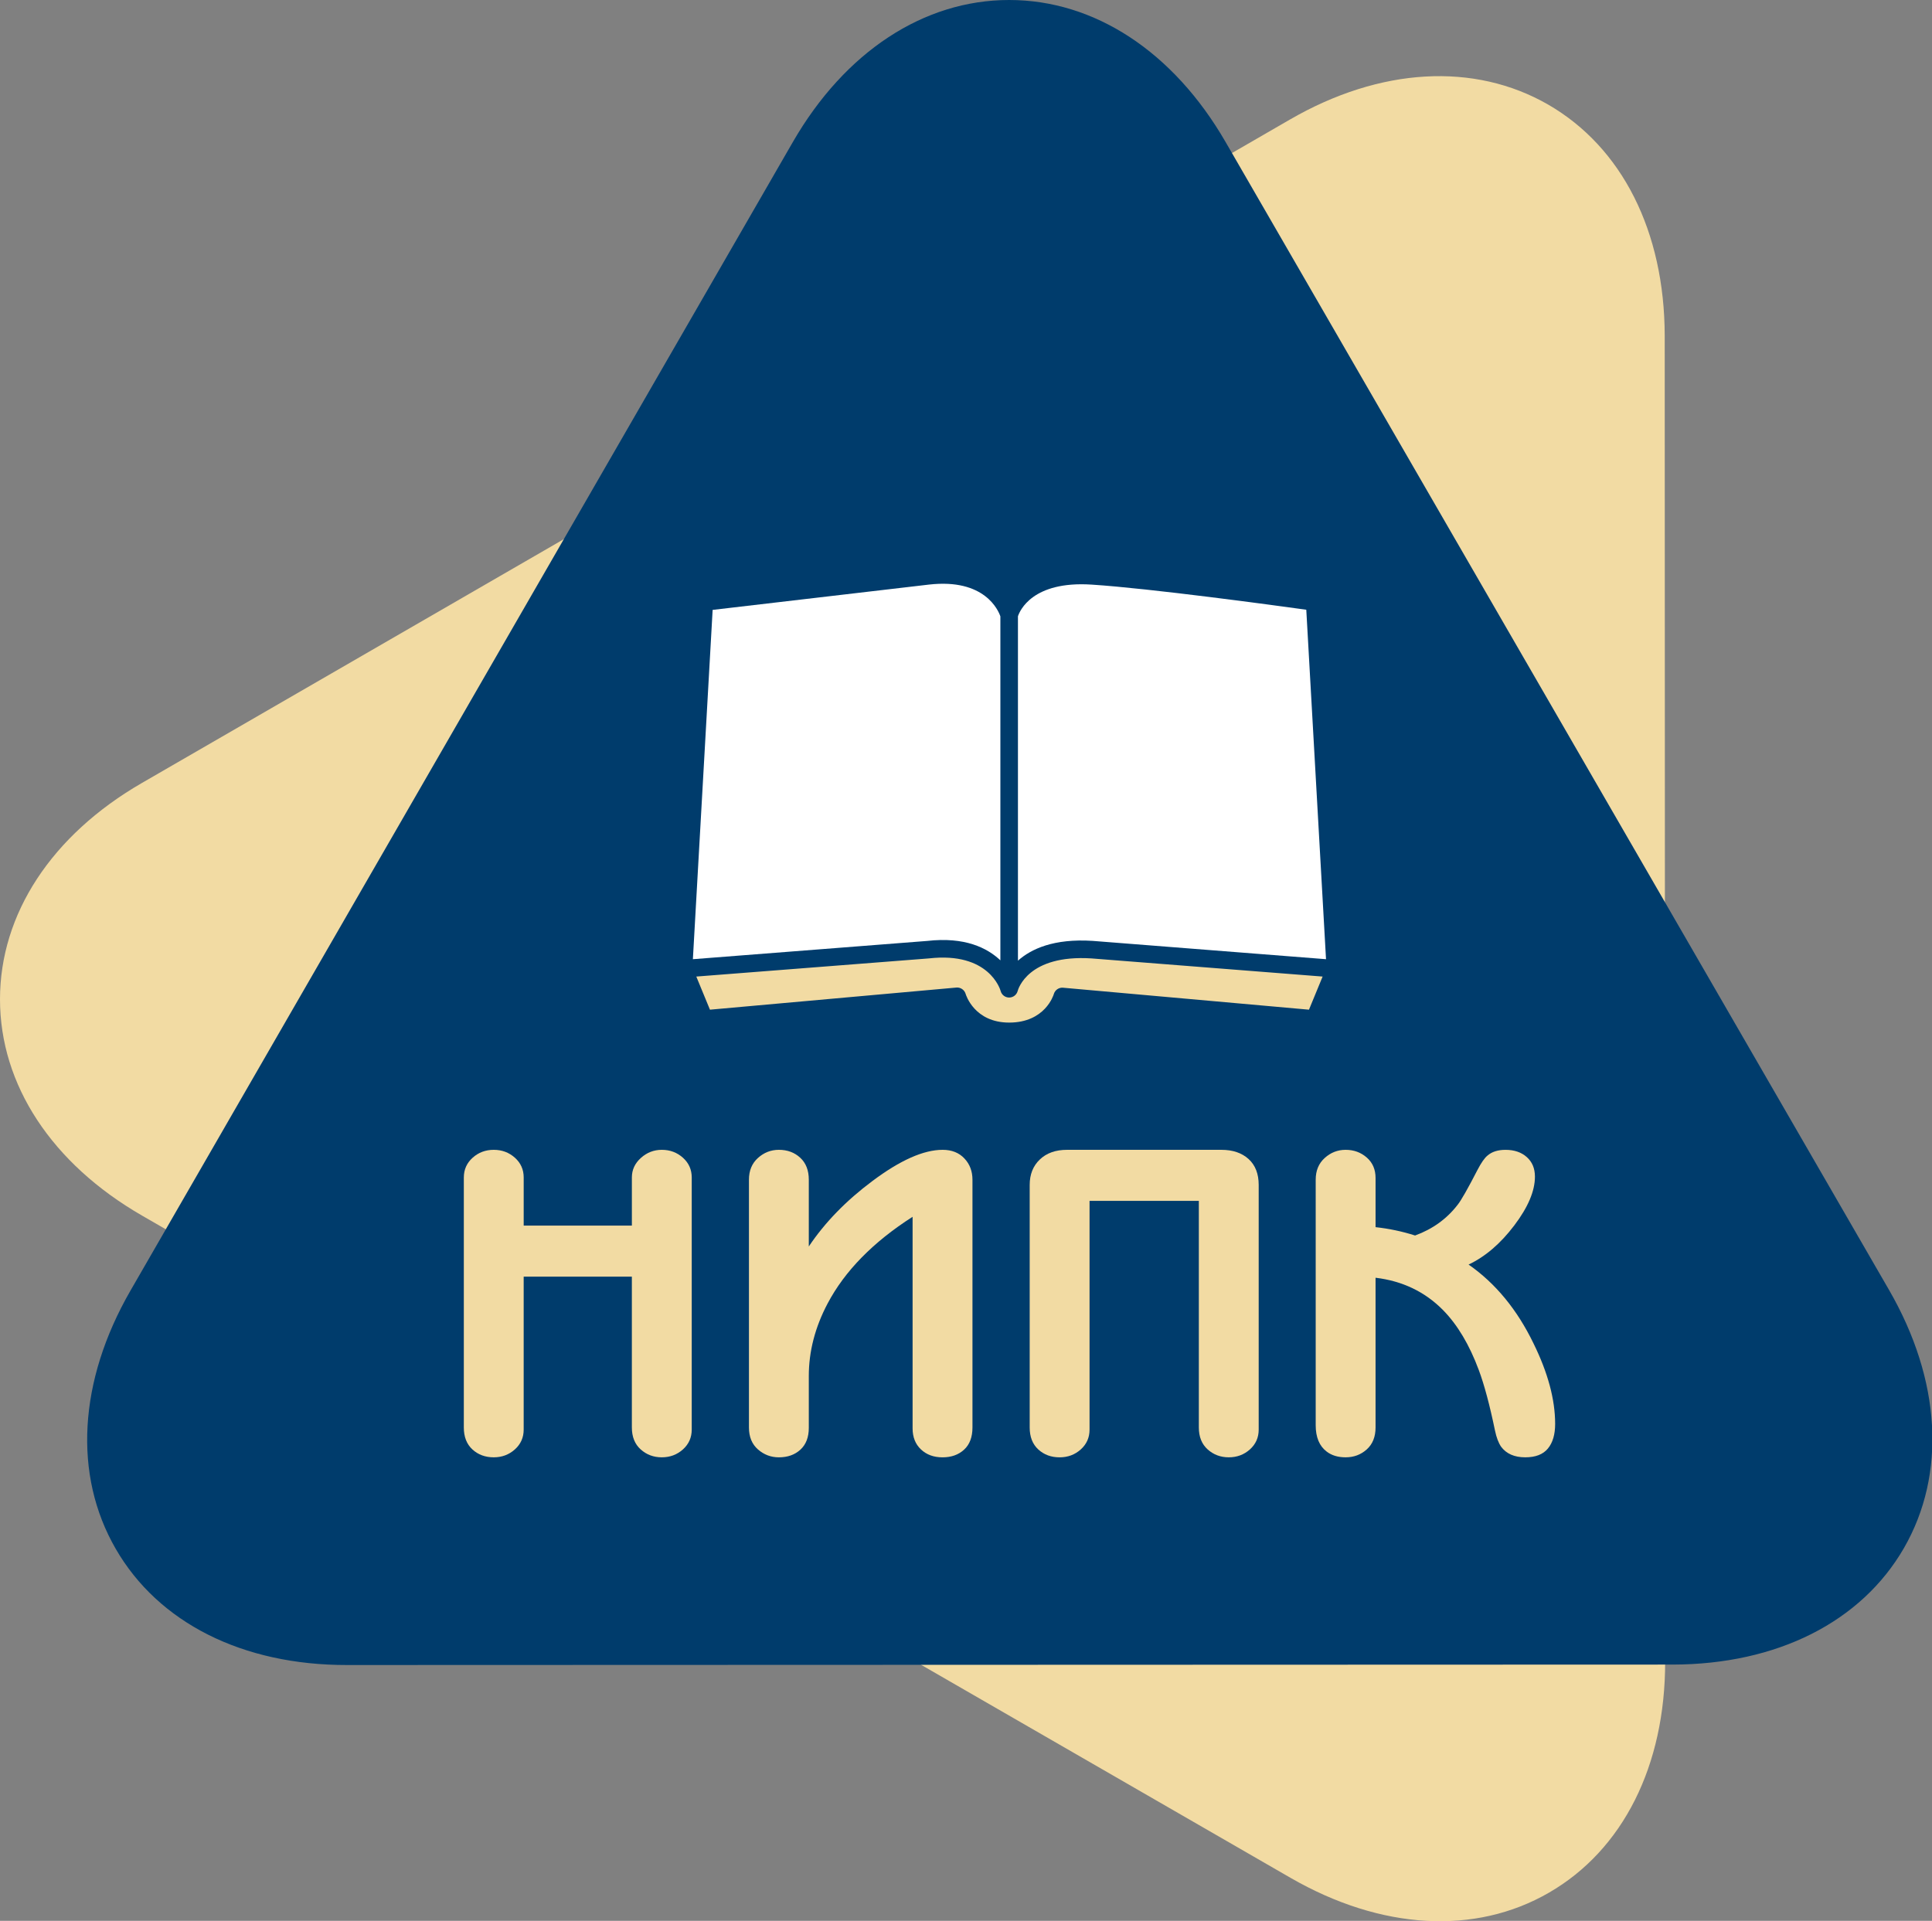 <?xml version="1.0" encoding="utf-8"?>
<!-- Generator: Adobe Illustrator 10.0, SVG Export Plug-In . SVG Version: 3.0.0 Build 76)  -->
<!DOCTYPE svg PUBLIC "-//W3C//DTD SVG 1.0//EN"    "http://www.w3.org/TR/2001/REC-SVG-20010904/DTD/svg10.dtd">
<svg 
	 xmlns:x="http://ns.adobe.com/Extensibility/1.0/" xmlns:i="http://ns.adobe.com/AdobeIllustrator/10.0/" xmlns:graph="http://ns.adobe.com/Graphs/1.0/" i:viewOrigin="155.5762 352.0469" i:rulerOrigin="0 0" i:pageBounds="0 595.2754 422.3623 0"
	 xmlns="http://www.w3.org/2000/svg" xmlns:xlink="http://www.w3.org/1999/xlink" xmlns:a="http://ns.adobe.com/AdobeSVGViewerExtensions/3.0/"
	 width="109.936" height="109.311" viewBox="0 0 109.936 109.311" overflow="visible" enable-background="new 0 0 109.936 109.311"
	 xml:space="preserve">
	<rect x="0" y="0" width="109.936" height="109.311" fill="#808080" stroke="none"/>
	<g id="Layer_1" i:layer="yes" i:dimmedPercent="50" i:rgbTrio="#4F008000FFFF">
		<g>
			<g>
				<path i:knockout="Off" fill="#F2DBA3" d="M0,56.868c0,4.86,2.944,9.345,8.079,12.307l65.363,37.693
					c5.141,2.962,10.498,3.27,14.699,0.84c4.209-2.432,6.619-7.222,6.611-13.155l-0.025-75.451
					c-0.012-5.926-2.42-10.717-6.629-13.148c-4.209-2.424-9.568-2.118-14.699,0.85L8.076,44.557C2.936,47.527,0,52.014,0,56.868z"/>
				<path i:knockout="Off" fill="#003C6C" d="M57.424,0c-4.859,0-9.344,2.945-12.307,8.08L7.426,73.443
					c-2.964,5.141-3.271,10.498-0.84,14.7c2.43,4.21,7.221,6.618,13.153,6.61l75.451-0.025c5.926-0.011,10.717-2.42,13.148-6.628
					c2.424-4.209,2.117-9.567-0.85-14.698L69.736,8.076C66.766,2.937,62.279,0,57.424,0z"/>
			</g>
			<g i:knockout="Off">
				<path i:knockout="Off" fill="#F2DBA3" d="M39.361,81.358c0,0.45-0.167,0.825-0.501,1.126c-0.334,0.299-0.735,0.449-1.202,0.449
					c-0.468,0-0.868-0.15-1.202-0.45s-0.501-0.717-0.501-1.251v-8.58h-6.156v8.705c0,0.451-0.167,0.826-0.501,1.126
					s-0.735,0.45-1.202,0.45c-0.484,0-0.89-0.15-1.215-0.449c-0.326-0.301-0.488-0.717-0.488-1.251V67.009
					c0-0.45,0.167-0.825,0.501-1.125s0.734-0.45,1.202-0.45c0.467,0,0.868,0.15,1.202,0.449s0.501,0.673,0.501,1.121v2.742h6.156
					v-2.742c0-0.432,0.171-0.801,0.513-1.109c0.342-0.307,0.739-0.461,1.19-0.461c0.467,0,0.868,0.15,1.202,0.45
					s0.501,0.675,0.501,1.125V81.358z"/>
				<path i:knockout="Off" fill="#F2DBA3" d="M55.336,81.233c0,0.55-0.159,0.972-0.476,1.263c-0.317,0.292-0.726,0.438-1.227,0.438
					s-0.91-0.15-1.228-0.45s-0.476-0.7-0.476-1.201V69.246c-2.243,1.435-3.854,3.078-4.834,4.93
					c-0.715,1.352-1.072,2.728-1.072,4.129v2.952c0,0.534-0.159,0.946-0.476,1.239c-0.317,0.291-0.726,0.438-1.227,0.438
					c-0.451,0-0.848-0.15-1.19-0.449c-0.342-0.301-0.513-0.717-0.513-1.251v-14.1c0-0.517,0.171-0.929,0.513-1.237
					s0.739-0.463,1.19-0.463c0.484,0,0.889,0.15,1.215,0.45c0.325,0.3,0.488,0.717,0.488,1.25v3.8
					c0.915-1.366,2.122-2.607,3.62-3.725c1.581-1.184,2.913-1.775,3.995-1.775c0.516,0,0.928,0.162,1.236,0.488
					c0.308,0.324,0.462,0.729,0.462,1.212V81.233z"/>
				<path i:knockout="Off" fill="#F2DBA3" d="M71.623,81.358c0,0.45-0.166,0.825-0.5,1.126c-0.334,0.299-0.735,0.449-1.203,0.449
					c-0.467,0-0.867-0.15-1.201-0.449c-0.334-0.301-0.502-0.717-0.502-1.25V68.34h-6.219v13.02c0,0.45-0.166,0.824-0.5,1.125
					c-0.334,0.299-0.735,0.449-1.203,0.449c-0.484,0-0.889-0.15-1.215-0.449c-0.325-0.301-0.488-0.717-0.488-1.251v-13.8
					c0-0.6,0.191-1.083,0.576-1.449c0.383-0.367,0.9-0.551,1.551-0.551h8.779c0.65,0,1.166,0.176,1.551,0.525
					c0.383,0.35,0.574,0.842,0.574,1.475V81.358z"/>
				<path i:knockout="Off" fill="#F2DBA3" d="M88.492,81.034c0,0.601-0.138,1.067-0.412,1.399c-0.275,0.334-0.704,0.5-1.286,0.5
					c-0.617,0-1.075-0.199-1.375-0.6c-0.149-0.217-0.267-0.524-0.35-0.924c-0.3-1.449-0.607-2.6-0.924-3.449
					c-0.533-1.432-1.208-2.564-2.024-3.397c-1.032-1.049-2.315-1.665-3.848-1.849v8.52c0,0.533-0.167,0.949-0.501,1.25
					c-0.334,0.299-0.734,0.449-1.202,0.449c-0.435,0-0.793-0.108-1.077-0.325c-0.417-0.316-0.626-0.816-0.626-1.5V67.134
					c0-0.517,0.171-0.929,0.514-1.237c0.342-0.309,0.738-0.463,1.189-0.463c0.468,0,0.868,0.146,1.202,0.438
					c0.334,0.292,0.501,0.68,0.501,1.162v2.801c0.767,0.083,1.516,0.241,2.249,0.475c0.999-0.366,1.807-0.949,2.423-1.75
					c0.2-0.25,0.574-0.908,1.124-1.975c0.217-0.417,0.408-0.691,0.575-0.825c0.25-0.217,0.591-0.325,1.024-0.325
					c0.499,0,0.903,0.138,1.211,0.413c0.309,0.275,0.463,0.646,0.463,1.112c0,0.818-0.393,1.744-1.176,2.777
					c-0.783,1.035-1.649,1.776-2.6,2.227c1.533,1.066,2.767,2.566,3.7,4.498C88.084,78.127,88.492,79.651,88.492,81.034z"/>
			</g>
			<path i:knockout="Off" fill="#FFFFFF" d="M62.178,53.544l13.276,1.042c-0.085-1.484-1.081-19.13-1.123-19.887
				c-1.766-0.245-8.885-1.216-12.218-1.43c-3.367-0.218-4.087,1.491-4.189,1.803V54.67C58.67,54.006,59.954,53.4,62.178,53.544z"/>
			<path i:knockout="Off" fill="#FFFFFF" d="M52.753,53.547c2.152-0.246,3.424,0.397,4.171,1.104V35.076
				c-0.116-0.34-0.892-2.169-4.058-1.809c0,0-11.536,1.35-12.315,1.441c-0.044,0.773-1.041,18.4-1.124,19.878
				C42.028,54.384,52.75,53.547,52.753,53.547z"/>
			<path i:knockout="Off" fill="#F2DBA3" d="M60.489,56.209c0,0,13.299,1.188,13.995,1.25c0.163-0.395,0.509-1.234,0.777-1.885
				c-2.767-0.217-13.148-1.032-13.148-1.032c-3.623-0.234-4.182,1.765-4.204,1.851c-0.057,0.219-0.255,0.373-0.481,0.375
				s-0.427-0.147-0.486-0.365c-0.025-0.093-0.664-2.251-4.084-1.862c0,0-11.992,0.936-13.237,1.033
				c0.269,0.652,0.615,1.491,0.777,1.885c0.697-0.063,14.024-1.259,14.024-1.259c0.238-0.021,0.458,0.132,0.525,0.36
				c0.02,0.066,0.504,1.633,2.478,1.633c2.04,0,2.521-1.557,2.54-1.623C60.03,56.341,60.251,56.188,60.489,56.209z"/>
		</g>
	</g>
</svg>
